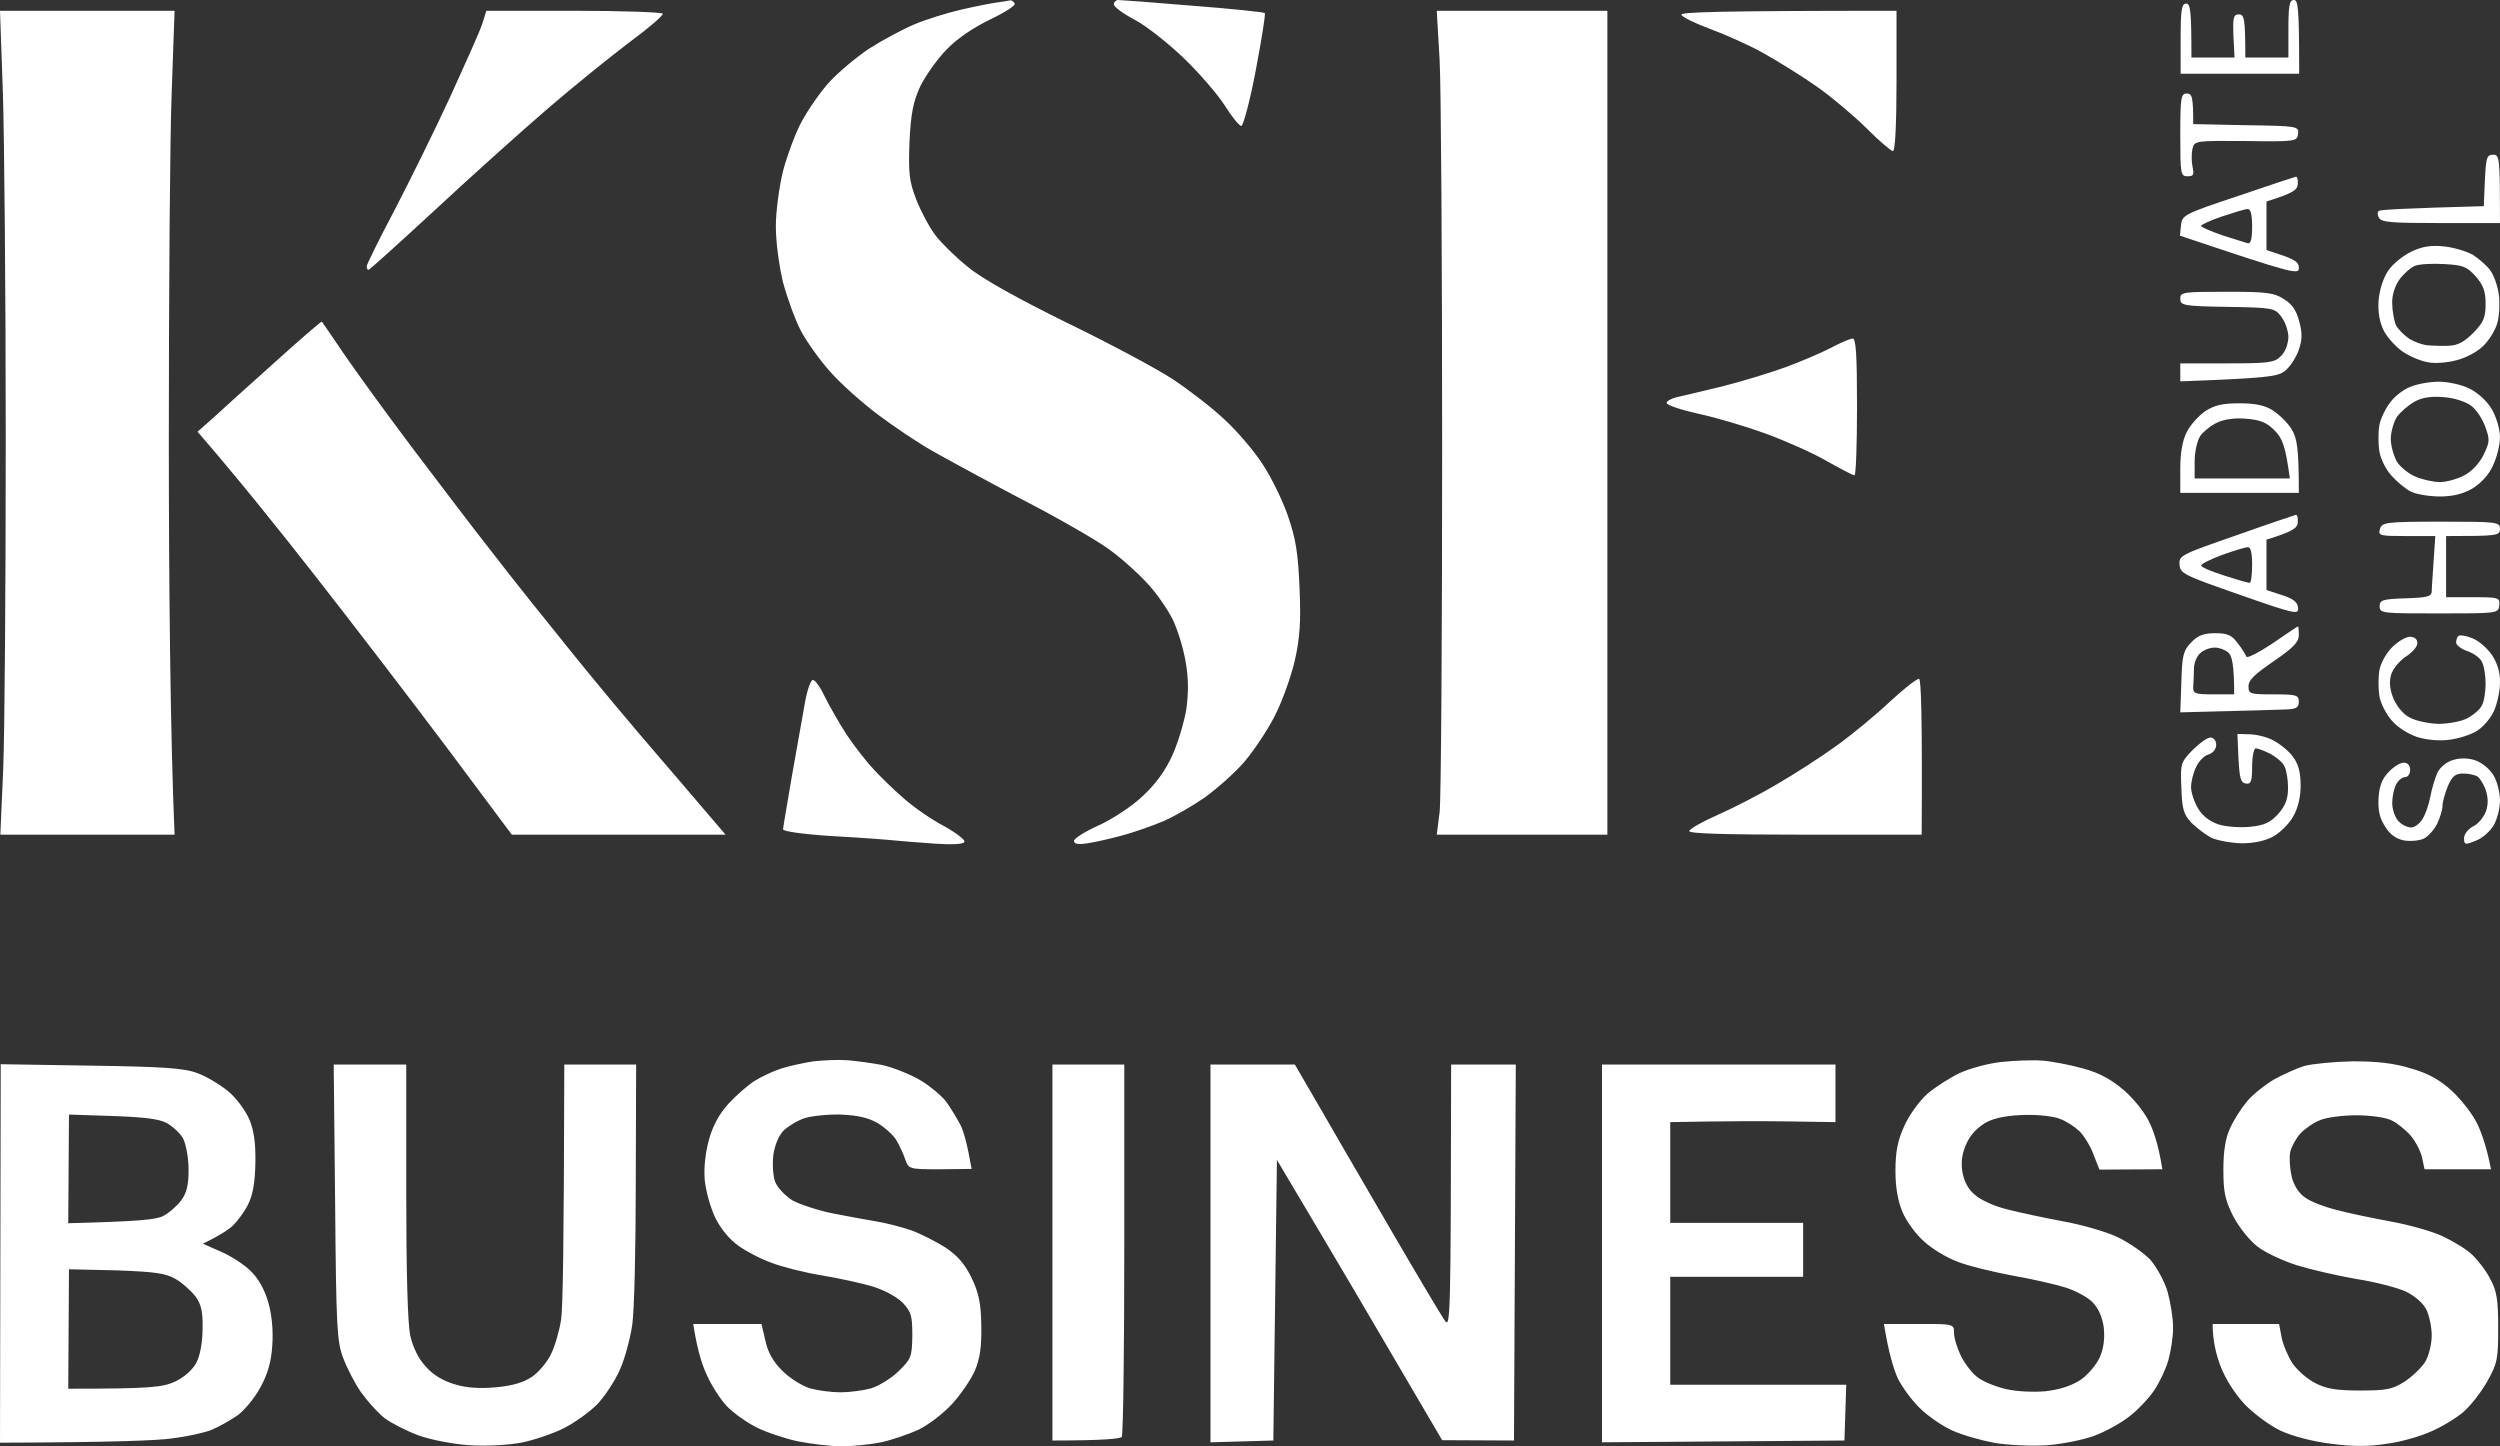 <svg width="121" height="70" viewBox="0 0 121 70" fill="none" xmlns="http://www.w3.org/2000/svg">
<rect x="0" y="0" width="121" height="70" fill="#333333" stroke="none"/>
<path fill-rule="evenodd" clip-rule="evenodd" d="M48.904 0.017C48.973 0.017 49.06 0.07 49.112 0.174C49.164 0.261 48.625 0.609 47.93 0.94C47.165 1.306 46.348 1.846 45.844 2.368C45.374 2.838 44.801 3.657 44.54 4.179C44.192 4.945 44.088 5.485 44.018 6.878C43.966 8.393 44.001 8.759 44.349 9.664C44.575 10.239 44.992 11.022 45.288 11.405C45.583 11.789 46.296 12.485 46.87 12.938C47.513 13.478 49.269 14.453 51.633 15.619C53.684 16.612 55.997 17.848 56.761 18.353C57.526 18.858 58.657 19.729 59.265 20.303C59.873 20.861 60.708 21.836 61.108 22.463C61.525 23.09 62.081 24.221 62.342 24.988C62.724 26.102 62.829 26.799 62.898 28.47C62.968 30.072 62.916 30.873 62.672 31.953C62.498 32.719 62.064 33.938 61.699 34.652C61.334 35.366 60.656 36.376 60.204 36.898C59.752 37.42 58.9 38.169 58.326 38.587C57.752 38.988 56.849 39.51 56.327 39.736C55.805 39.963 54.901 40.276 54.328 40.433C53.754 40.59 52.989 40.764 52.624 40.816C52.172 40.886 51.981 40.851 51.981 40.694C51.981 40.59 52.52 40.241 53.145 39.963C53.806 39.667 54.745 39.057 55.284 38.552C55.944 37.943 56.396 37.316 56.744 36.55C57.022 35.94 57.318 34.93 57.422 34.303C57.526 33.52 57.526 32.823 57.387 32.04C57.283 31.413 57.005 30.49 56.761 29.985C56.518 29.497 55.962 28.679 55.492 28.192C55.04 27.704 54.206 26.955 53.632 26.555C53.059 26.137 51.181 25.057 49.46 24.169C47.739 23.264 45.792 22.201 45.114 21.818C44.436 21.435 43.271 20.652 42.506 20.077C41.741 19.503 40.698 18.58 40.194 18.005C39.69 17.448 39.046 16.542 38.768 16.02C38.49 15.498 38.108 14.435 37.899 13.669C37.708 12.868 37.551 11.719 37.551 10.97C37.551 10.221 37.708 9.072 37.899 8.271C38.108 7.505 38.507 6.408 38.82 5.851C39.133 5.276 39.724 4.423 40.159 3.953C40.594 3.483 41.446 2.769 42.071 2.351C42.697 1.95 43.671 1.428 44.244 1.184C44.818 0.94 45.827 0.627 46.505 0.47C47.182 0.313 47.965 0.157 48.243 0.122C48.521 0.087 48.817 0.035 48.886 0.017H48.904ZM54.119 0C54.241 0 55.875 0.122 57.735 0.279C59.595 0.418 61.16 0.592 61.212 0.627C61.264 0.679 61.056 1.933 60.777 3.413C60.499 4.893 60.169 6.095 60.082 6.095C59.978 6.095 59.613 5.642 59.265 5.085C58.917 4.545 58.013 3.5 57.266 2.786C56.518 2.072 55.458 1.236 54.919 0.958C54.362 0.662 53.91 0.331 53.91 0.209C53.91 0.104 54.015 0 54.119 0ZM111.02 0C111.228 0 111.28 0.313 111.28 3.57H105.543V1.863C105.543 0.47 105.596 0.174 105.804 0.174C106.013 0.174 106.065 0.435 106.065 2.786H108.151L108.099 1.741C108.064 0.853 108.099 0.697 108.36 0.697C108.621 0.697 108.673 0.871 108.673 2.786H110.759V1.393C110.759 0.279 110.811 0 111.02 0ZM0 0.522H8.449L8.31 4.475C8.223 6.669 8.171 14.209 8.171 21.244C8.171 28.279 8.24 35.47 8.449 40.398H0.017L0.156 37.211C0.226 35.47 0.278 28.279 0.278 21.244C0.278 14.209 0.209 6.669 0.139 4.475L0 0.522ZM23.539 0.522H27.781C30.111 0.522 32.04 0.592 32.075 0.662C32.127 0.731 31.397 1.358 30.476 2.037C29.554 2.734 27.781 4.162 26.529 5.241C25.295 6.303 22.844 8.498 21.105 10.117C19.349 11.736 17.889 13.06 17.837 13.06C17.785 13.06 17.75 12.99 17.75 12.886C17.75 12.799 18.358 11.562 19.106 10.152C19.836 8.741 21.053 6.286 21.783 4.701C22.496 3.134 23.209 1.55 23.331 1.184L23.539 0.522ZM69.539 0.522H77.797V40.398H69.539L69.678 39.301C69.748 38.709 69.8 30.821 69.8 21.766C69.8 12.711 69.748 4.231 69.678 2.908L69.539 0.522ZM91.792 0.522V3.918C91.792 6.077 91.722 7.313 91.618 7.313C91.531 7.313 90.957 6.826 90.366 6.234C89.758 5.624 88.68 4.719 87.967 4.214C87.255 3.709 86.072 2.978 85.36 2.577C84.647 2.177 83.465 1.654 82.752 1.393C82.039 1.132 81.413 0.818 81.379 0.714C81.344 0.592 82.839 0.522 91.792 0.522ZM105.839 4.527C106.1 4.527 106.152 4.684 106.152 6.007L108.707 6.06C111.211 6.095 111.263 6.112 111.228 6.478C111.176 6.843 111.124 6.861 108.707 6.826C106.274 6.808 106.221 6.808 106.117 7.192C106.065 7.401 106.065 7.801 106.117 8.062C106.204 8.463 106.169 8.532 105.874 8.532C105.543 8.532 105.526 8.428 105.526 6.53C105.526 4.719 105.561 4.527 105.839 4.527ZM120.668 7.488C120.981 7.488 120.999 7.627 120.999 10.796H118.13C115.748 10.796 115.244 10.761 115.14 10.535C115.053 10.396 115.07 10.239 115.14 10.204C115.209 10.152 116.374 10.082 120.216 9.978L120.268 8.741C120.321 7.644 120.355 7.488 120.668 7.488ZM111.124 8.55C111.193 8.55 111.228 8.706 111.211 8.915C111.193 9.194 110.985 9.351 109.698 9.751V12.102L110.481 12.363C111.072 12.572 111.28 12.711 111.263 12.973C111.263 13.303 111.054 13.269 105.509 11.405L105.561 10.9C105.613 10.413 105.7 10.361 108.308 9.49C109.785 8.985 111.054 8.567 111.124 8.55ZM118.304 11.928C118.791 11.98 119.399 12.172 119.677 12.328C119.955 12.502 120.338 12.833 120.512 13.06C120.703 13.303 120.894 13.861 120.946 14.279C120.999 14.714 120.964 15.341 120.859 15.672C120.755 16.02 120.442 16.508 120.181 16.751C119.921 17.012 119.347 17.326 118.912 17.43C118.478 17.552 117.852 17.605 117.522 17.535C117.191 17.483 116.635 17.256 116.305 17.03C115.974 16.803 115.557 16.351 115.383 16.02C115.175 15.602 115.088 15.149 115.122 14.54C115.175 14 115.348 13.46 115.592 13.095C115.818 12.764 116.322 12.363 116.722 12.172C117.243 11.928 117.661 11.858 118.304 11.928ZM107.751 14.122C109.646 14.122 110.046 14.157 110.533 14.47C110.933 14.714 111.141 15.01 111.28 15.55C111.437 16.124 111.437 16.438 111.246 16.978C111.107 17.343 110.811 17.796 110.568 17.97C110.22 18.231 109.698 18.301 105.526 18.458V17.587H107.786C109.82 17.587 110.081 17.552 110.394 17.239C110.602 17.047 110.741 16.664 110.759 16.333C110.759 16.02 110.602 15.567 110.411 15.323C110.098 14.905 109.994 14.888 107.803 14.853C105.665 14.818 105.526 14.784 105.526 14.453C105.526 14.139 105.648 14.122 107.751 14.122ZM15.577 15.567C15.594 15.585 16.064 16.264 16.602 17.065C17.159 17.883 18.671 19.973 19.958 21.679C21.262 23.403 23.017 25.719 23.887 26.816C24.739 27.93 26.425 30.037 27.625 31.517C28.824 33.015 30.754 35.313 31.901 36.637C32.25 37.044 32.603 37.456 32.95 37.861L32.952 37.864L32.955 37.866L32.955 37.867C33.75 38.794 34.513 39.684 35.117 40.398H24.773L21.627 36.184C19.888 33.868 17.02 30.124 15.246 27.861C13.491 25.614 11.491 23.124 9.562 20.895L10.309 20.234C10.709 19.868 12.048 18.649 13.282 17.552C14.516 16.438 15.542 15.55 15.577 15.567ZM89.671 16.386C89.828 16.386 89.88 17.152 89.88 19.677C89.88 21.505 89.828 23.003 89.758 23.003C89.671 23.003 89.08 22.689 88.402 22.306C87.741 21.923 86.403 21.331 85.447 20.983C84.49 20.634 83.03 20.199 82.196 20.025C81.344 19.833 80.666 19.607 80.666 19.503C80.666 19.415 80.874 19.294 81.153 19.224C81.32 19.19 81.787 19.078 82.353 18.942L82.353 18.942C82.67 18.866 83.017 18.783 83.36 18.701C84.317 18.458 85.69 18.04 86.403 17.779C87.115 17.517 88.106 17.099 88.576 16.856C89.063 16.595 89.549 16.386 89.671 16.386ZM118.043 18.475C118.478 18.475 119.138 18.614 119.521 18.806C119.938 19.015 120.373 19.415 120.599 19.799C120.825 20.182 120.999 20.774 120.999 21.157C120.999 21.54 120.842 22.167 120.651 22.55C120.46 22.985 120.06 23.403 119.66 23.647C119.208 23.908 118.704 24.03 118.095 24.03C117.591 24.03 116.965 23.925 116.704 23.803C116.426 23.664 116.009 23.316 115.748 23.02C115.47 22.724 115.209 22.184 115.157 21.818C115.105 21.453 115.105 20.913 115.157 20.599C115.209 20.286 115.453 19.781 115.679 19.485C115.887 19.189 116.339 18.841 116.67 18.719C117 18.58 117.608 18.475 118.043 18.475ZM108.377 19.52C109.125 19.52 109.611 19.607 110.011 19.868C110.307 20.06 110.724 20.46 110.915 20.774C111.176 21.209 111.263 21.644 111.263 23.856H105.526V22.689C105.526 21.923 105.63 21.313 105.839 20.913C105.995 20.582 106.413 20.129 106.726 19.903C107.195 19.607 107.577 19.52 108.377 19.52ZM111.124 24.918C111.193 24.918 111.228 25.075 111.211 25.284C111.193 25.562 110.985 25.719 109.698 26.119V28.557L110.446 28.801C110.985 28.975 111.193 29.132 111.228 29.41C111.263 29.759 111.124 29.741 108.395 28.784C105.7 27.843 105.509 27.756 105.491 27.321C105.456 26.886 105.578 26.833 108.238 25.91C109.751 25.371 111.054 24.935 111.124 24.918ZM118.147 25.249C120.877 25.249 120.999 25.266 120.999 25.597C120.999 25.928 120.877 25.945 118.391 25.945V28.905H119.695C120.946 28.905 120.999 28.923 120.964 29.306C120.912 29.689 120.894 29.689 118.043 29.689C115.296 29.689 115.175 29.689 115.175 29.341C115.175 29.045 115.314 28.992 116.444 28.958C117.504 28.923 117.695 28.871 117.695 28.61C117.695 28.498 117.717 28.187 117.764 27.5L117.764 27.498C117.791 27.111 117.825 26.604 117.869 25.945H116.478C115.175 25.945 115.088 25.928 115.192 25.597C115.296 25.284 115.453 25.249 118.147 25.249ZM111.228 30.316C111.246 30.316 111.263 30.508 111.263 30.734C111.263 31.082 111.002 31.343 110.046 32.005C109.125 32.632 108.812 32.928 108.829 33.224C108.829 33.59 108.899 33.607 110.046 33.607C111.141 33.607 111.263 33.642 111.263 33.955C111.263 34.251 111.141 34.321 110.62 34.338C110.255 34.356 108.968 34.391 105.526 34.478L105.578 33.015C105.613 31.726 105.665 31.5 106.048 31.099C106.378 30.751 106.656 30.647 107.23 30.647C107.821 30.647 108.029 30.751 108.308 31.134C108.516 31.395 108.69 31.692 108.725 31.779C108.742 31.883 109.316 31.587 109.977 31.152L110.108 31.061C110.71 30.649 111.196 30.316 111.228 30.316ZM119.66 30.89C119.973 31.012 120.39 31.378 120.616 31.709C120.877 32.109 121.016 32.562 120.999 33.05C120.999 33.45 120.859 34.077 120.703 34.425C120.529 34.791 120.164 35.209 119.869 35.383C119.59 35.557 118.999 35.749 118.565 35.801C118.095 35.871 117.487 35.818 117.017 35.679C116.583 35.54 116.044 35.209 115.766 34.878C115.488 34.565 115.209 34.025 115.157 33.659C115.105 33.294 115.105 32.736 115.175 32.388C115.244 32.057 115.522 31.57 115.8 31.308C116.061 31.047 116.444 30.821 116.635 30.821C116.878 30.821 117 30.943 117 31.134C117 31.308 116.739 31.587 116.444 31.779C116.131 31.988 115.818 32.371 115.731 32.649C115.627 33.032 115.661 33.363 115.853 33.833C116.026 34.216 116.339 34.599 116.652 34.739C116.948 34.895 117.539 35.017 118.008 35.035C118.46 35.035 119.086 34.93 119.399 34.774C119.695 34.617 120.042 34.338 120.129 34.129C120.234 33.938 120.303 33.468 120.303 33.085C120.303 32.702 120.234 32.249 120.129 32.04C120.042 31.848 119.729 31.622 119.434 31.517C119.156 31.43 118.895 31.239 118.878 31.117C118.878 30.995 118.912 30.838 118.982 30.786C119.051 30.716 119.364 30.769 119.66 30.89ZM92.887 32.858C92.974 32.91 93.044 34.495 93.009 40.398H87.359C83.482 40.398 81.726 40.346 81.761 40.224C81.778 40.119 82.387 39.771 83.1 39.458C83.812 39.144 85.116 38.483 85.968 37.978C86.837 37.473 88.141 36.637 88.906 36.08C89.654 35.54 90.818 34.582 91.496 33.938C92.174 33.311 92.8 32.823 92.887 32.858ZM39.342 32.91C39.464 32.91 39.724 33.294 39.933 33.746C40.159 34.199 40.628 35.017 40.976 35.557C41.341 36.097 41.915 36.846 42.263 37.211C42.593 37.577 43.254 38.221 43.74 38.639C44.21 39.057 45.079 39.667 45.687 39.98C46.279 40.311 46.73 40.659 46.678 40.746C46.626 40.868 46.07 40.886 45.253 40.833C44.505 40.781 43.619 40.711 43.288 40.677C42.958 40.642 41.602 40.537 40.298 40.468C38.907 40.381 37.899 40.241 37.899 40.137C37.899 40.084 37.977 39.625 38.09 38.965L38.09 38.964L38.091 38.96L38.091 38.96C38.162 38.544 38.246 38.049 38.334 37.525C38.553 36.315 38.801 34.907 38.924 34.208L38.959 34.008C39.064 33.415 39.238 32.91 39.342 32.91ZM108.29 35.522L108.864 35.54C109.177 35.54 109.716 35.662 110.029 35.836C110.359 36.01 110.794 36.358 110.985 36.637C111.246 36.985 111.35 37.386 111.35 38.03C111.35 38.605 111.211 39.144 110.985 39.527C110.794 39.876 110.359 40.294 110.029 40.485C109.646 40.694 109.107 40.816 108.481 40.816C107.96 40.798 107.299 40.677 107.004 40.537C106.726 40.381 106.291 40.05 106.048 39.806C105.682 39.406 105.613 39.144 105.578 38.134C105.526 36.968 105.543 36.898 106.117 36.306C106.447 35.975 106.83 35.697 106.986 35.697C107.143 35.697 107.265 35.853 107.265 36.045C107.265 36.254 107.108 36.445 106.899 36.515C106.691 36.567 106.413 36.846 106.291 37.124C106.152 37.403 106.048 37.838 106.048 38.099C106.048 38.361 106.204 38.831 106.395 39.144C106.621 39.51 106.969 39.771 107.404 39.91C107.751 40.015 108.447 40.067 108.916 40.015C109.611 39.945 109.89 39.806 110.272 39.388C110.62 38.988 110.741 38.657 110.741 38.134C110.741 37.751 110.672 37.298 110.568 37.09C110.481 36.898 110.168 36.637 109.872 36.48C109.594 36.341 109.281 36.219 109.177 36.219C109.09 36.219 109.003 36.619 109.003 37.09C109.003 37.821 108.951 37.96 108.707 37.925C108.447 37.891 108.395 37.664 108.342 36.706L108.29 35.522ZM119.834 36.811C120.129 36.915 120.512 37.229 120.686 37.525C120.859 37.803 120.999 38.361 120.999 38.744C120.999 39.127 120.859 39.667 120.686 39.963C120.512 40.241 120.129 40.59 119.816 40.694C119.312 40.903 119.26 40.886 119.26 40.572C119.26 40.363 119.451 40.137 119.695 39.998C119.938 39.893 120.216 39.545 120.321 39.266C120.442 38.901 120.425 38.587 120.303 38.221C120.199 37.925 120.008 37.647 119.903 37.577C119.782 37.508 119.486 37.438 119.225 37.438C118.843 37.438 118.686 37.56 118.478 38.047C118.339 38.378 118.217 38.813 118.217 39.005C118.217 39.197 118.095 39.58 117.956 39.876C117.817 40.154 117.522 40.485 117.313 40.59C117.087 40.694 116.652 40.729 116.357 40.677C115.974 40.607 115.661 40.381 115.435 39.998C115.175 39.597 115.088 39.214 115.122 38.622C115.157 38.047 115.296 37.682 115.609 37.368C115.853 37.107 116.183 36.898 116.357 36.915C116.531 36.915 116.652 37.055 116.652 37.264C116.652 37.455 116.548 37.612 116.409 37.612C116.27 37.612 116.079 37.769 115.974 37.96C115.87 38.152 115.783 38.57 115.783 38.866C115.783 39.179 115.922 39.58 116.096 39.754C116.252 39.928 116.531 40.05 116.704 40.05C116.861 40.05 117.104 39.876 117.243 39.649C117.382 39.44 117.556 38.953 117.626 38.57C117.695 38.187 117.852 37.664 117.974 37.386C118.13 37.107 118.426 36.863 118.756 36.776C119.086 36.672 119.503 36.689 119.834 36.811ZM41.028 51.316C41.463 51.351 42.21 51.455 42.68 51.542C43.167 51.647 43.966 51.96 44.47 52.239C44.957 52.517 45.566 53.022 45.792 53.318C46.018 53.632 46.331 54.154 46.487 54.45C46.644 54.764 46.817 55.373 47.026 56.575L45.514 56.592C44.001 56.592 43.984 56.592 43.81 56.105C43.723 55.843 43.532 55.443 43.393 55.199C43.254 54.955 42.854 54.59 42.489 54.363C42.002 54.085 41.498 53.98 40.681 53.945C40.055 53.928 39.272 54.015 38.942 54.119C38.612 54.224 38.16 54.502 37.934 54.711C37.69 54.955 37.499 55.425 37.43 55.895C37.377 56.348 37.412 56.906 37.517 57.202C37.638 57.498 38.003 57.881 38.368 58.107C38.733 58.298 39.62 58.594 40.333 58.734C41.046 58.873 41.984 59.047 42.419 59.117C42.854 59.187 43.601 59.378 44.071 59.535C44.557 59.709 45.305 60.092 45.774 60.388C46.365 60.789 46.713 61.206 47.026 61.851C47.374 62.582 47.478 63.07 47.495 64.167C47.513 65.194 47.426 65.769 47.182 66.343C46.991 66.779 46.487 67.51 46.07 67.963C45.635 68.433 44.905 68.99 44.418 69.216C43.949 69.425 43.132 69.704 42.645 69.808C42.141 69.913 41.272 70 40.733 70C40.176 70 39.22 69.878 38.594 69.756C37.968 69.617 37.082 69.321 36.595 69.077C36.126 68.833 35.483 68.381 35.169 68.05C34.874 67.736 34.422 67.04 34.196 66.517C33.953 65.995 33.727 65.229 33.553 64.08H36.856L37.047 64.898C37.169 65.473 37.447 65.943 37.882 66.361C38.229 66.709 38.82 67.075 39.203 67.197C39.585 67.301 40.246 67.388 40.681 67.388C41.115 67.388 41.776 67.301 42.158 67.197C42.541 67.075 43.149 66.709 43.497 66.361C44.105 65.769 44.14 65.664 44.157 64.637C44.157 63.697 44.105 63.488 43.688 63.052C43.393 62.756 42.801 62.443 42.245 62.269C41.724 62.112 40.611 61.868 39.776 61.729C38.925 61.59 37.829 61.311 37.343 61.119C36.839 60.945 36.108 60.562 35.726 60.284C35.309 59.988 34.874 59.465 34.613 58.925C34.387 58.455 34.161 57.637 34.109 57.114C34.057 56.522 34.144 55.774 34.318 55.147C34.492 54.502 34.822 53.893 35.257 53.423C35.604 53.04 36.178 52.535 36.508 52.326C36.839 52.117 37.43 51.838 37.812 51.716C38.194 51.594 38.907 51.438 39.377 51.368C39.864 51.316 40.594 51.281 41.028 51.316ZM98.833 51.333C99.32 51.368 100.206 51.542 100.832 51.716C101.649 51.943 102.206 52.256 102.831 52.796C103.353 53.266 103.857 53.91 104.083 54.433C104.292 54.903 104.5 55.582 104.657 56.592L101.614 56.609L101.319 55.861C101.162 55.443 100.85 54.938 100.623 54.729C100.397 54.52 99.998 54.259 99.702 54.154C99.424 54.032 98.659 53.945 98.016 53.963C97.251 53.98 96.608 54.085 96.19 54.294C95.756 54.52 95.408 54.868 95.199 55.303C94.973 55.774 94.904 56.191 94.973 56.679C95.043 57.132 95.234 57.532 95.564 57.811C95.843 58.072 96.521 58.386 97.181 58.542C97.807 58.699 99.024 58.96 99.876 59.117C100.745 59.274 101.91 59.605 102.466 59.866C103.023 60.127 103.753 60.632 104.083 60.98C104.396 61.346 104.778 62.042 104.918 62.547C105.057 63.052 105.178 63.818 105.178 64.254C105.178 64.689 105.074 65.386 104.952 65.821C104.831 66.256 104.518 66.918 104.257 67.301C103.996 67.684 103.457 68.259 103.04 68.572C102.64 68.886 101.875 69.303 101.354 69.495C100.832 69.687 99.806 69.895 99.094 69.948C98.364 70 97.251 69.948 96.573 69.843C95.912 69.721 94.973 69.46 94.487 69.234C94.017 69.025 93.305 68.537 92.922 68.154C92.54 67.789 92.053 67.127 91.844 66.692C91.653 66.256 91.409 65.49 91.183 64.08H92.887C94.088 64.08 94.433 64.08 94.533 64.237C94.574 64.3 94.574 64.389 94.574 64.515C94.574 64.759 94.73 65.264 94.921 65.647C95.112 66.03 95.478 66.5 95.756 66.692C96.016 66.883 96.625 67.127 97.094 67.231C97.581 67.353 98.433 67.388 99.007 67.336C99.702 67.255 100.27 67.069 100.71 66.779C101.058 66.535 101.475 66.047 101.632 65.682C101.823 65.246 101.875 64.776 101.823 64.254C101.754 63.749 101.562 63.313 101.284 63.035C101.058 62.791 100.45 62.46 99.928 62.303C99.424 62.147 98.259 61.886 97.355 61.729C96.451 61.555 95.269 61.276 94.747 61.067C94.226 60.876 93.478 60.423 93.113 60.075C92.731 59.744 92.279 59.117 92.088 58.682C91.862 58.142 91.74 57.498 91.74 56.679C91.74 55.756 91.844 55.216 92.157 54.52C92.383 53.998 92.887 53.301 93.27 52.953C93.652 52.622 94.365 52.169 94.834 51.943C95.321 51.716 96.208 51.473 96.834 51.403C97.46 51.333 98.364 51.298 98.833 51.333ZM113.871 51.368C115.07 51.368 115.853 51.455 116.704 51.716C117.556 51.96 118.095 52.274 118.669 52.796C119.121 53.214 119.66 53.91 119.886 54.363C120.112 54.833 120.355 55.512 120.564 56.592H117.348L117.226 56.017C117.156 55.721 116.913 55.234 116.67 54.955C116.426 54.677 116.009 54.346 115.748 54.224C115.47 54.085 114.723 53.98 114.045 53.98C113.384 53.98 112.567 54.085 112.271 54.224C111.958 54.346 111.541 54.642 111.333 54.868C111.124 55.094 110.915 55.495 110.846 55.756C110.794 56.035 110.828 56.557 110.915 56.94C111.02 57.376 111.263 57.759 111.576 57.968C111.837 58.159 112.515 58.42 113.088 58.56C113.662 58.716 114.844 58.96 115.696 59.117C116.565 59.274 117.695 59.587 118.217 59.831C118.739 60.075 119.399 60.475 119.66 60.736C119.938 60.998 120.338 61.52 120.529 61.903C120.842 62.478 120.912 62.895 120.912 64.254C120.912 65.769 120.877 65.978 120.39 66.848C120.112 67.353 119.59 68.015 119.26 68.311C118.93 68.607 118.217 69.042 117.695 69.269C117.174 69.512 116.2 69.791 115.522 69.878C114.67 70.017 113.853 70.017 112.828 69.878C111.958 69.774 110.95 69.512 110.394 69.251C109.872 69.007 109.09 68.433 108.638 67.963C108.169 67.458 107.699 66.726 107.473 66.117C107.265 65.577 107.091 64.881 107.091 64.08H110.307L110.429 64.724C110.498 65.09 110.741 65.647 110.95 65.978C111.176 66.308 111.663 66.744 112.045 66.935C112.584 67.214 113.054 67.301 114.218 67.301C115.505 67.301 115.783 67.249 116.392 66.866C116.757 66.622 117.209 66.187 117.382 65.908C117.556 65.612 117.695 65.055 117.695 64.637C117.695 64.236 117.574 63.662 117.435 63.383C117.278 63.07 116.878 62.721 116.444 62.512C116.026 62.321 114.949 62.042 114.045 61.903C113.141 61.746 111.854 61.45 111.176 61.241C110.515 61.032 109.646 60.632 109.264 60.336C108.864 60.022 108.377 59.413 108.082 58.856C107.682 58.055 107.612 57.672 107.612 56.592C107.612 55.704 107.717 55.06 107.943 54.59C108.116 54.206 108.481 53.632 108.76 53.301C109.038 52.97 109.611 52.517 110.046 52.256C110.481 52.012 111.141 51.716 111.524 51.594C111.906 51.49 112.967 51.386 113.871 51.368ZM0.035 51.508L4.398 51.577C7.945 51.629 8.936 51.699 9.562 51.943C9.996 52.099 10.657 52.5 11.039 52.813C11.422 53.127 11.874 53.736 12.065 54.172C12.291 54.711 12.378 55.321 12.361 56.279C12.343 57.236 12.239 57.828 12.013 58.281C11.839 58.647 11.491 59.099 11.283 59.309C11.057 59.517 10.639 59.796 9.822 60.197L10.692 60.58C11.178 60.789 11.822 61.206 12.135 61.52C12.5 61.868 12.813 62.425 12.986 63.035C13.16 63.662 13.23 64.393 13.178 65.124C13.126 65.943 12.952 66.517 12.587 67.179C12.309 67.684 11.804 68.293 11.474 68.52C11.144 68.746 10.587 69.06 10.257 69.199C9.927 69.338 9.058 69.53 8.345 69.617C7.632 69.721 5.459 69.808 0 69.826L0.035 51.508ZM16.151 51.525H19.662V57.619C19.662 61.642 19.732 64.027 19.854 64.637C19.993 65.229 20.253 65.769 20.618 66.152C20.966 66.552 21.47 66.848 22.027 67.005C22.583 67.179 23.244 67.214 24.009 67.144C24.773 67.075 25.33 66.918 25.747 66.639C26.077 66.413 26.494 65.908 26.668 65.542C26.86 65.159 27.068 64.428 27.155 63.888C27.242 63.366 27.294 60.371 27.312 51.525H30.789L30.771 57.236C30.771 60.371 30.702 63.488 30.597 64.149C30.493 64.828 30.232 65.803 29.989 66.326C29.745 66.866 29.259 67.597 28.911 67.963C28.546 68.328 27.833 68.851 27.312 69.112C26.773 69.391 25.834 69.704 25.225 69.826C24.547 69.948 23.504 70 22.705 69.948C21.94 69.895 20.844 69.687 20.271 69.478C19.697 69.269 18.95 68.886 18.619 68.642C18.289 68.381 17.785 67.823 17.489 67.406C17.194 66.988 16.811 66.256 16.62 65.751C16.307 64.933 16.272 64.289 16.22 58.194L16.151 51.525ZM50.938 51.525H54.415V60.44C54.415 65.351 54.362 69.443 54.293 69.547C54.206 69.634 53.441 69.721 50.938 69.721V51.525ZM58.587 51.525H62.672L63.907 53.649C64.391 54.496 65.33 56.108 66.276 57.735C66.653 58.383 67.032 59.034 67.384 59.639C68.618 61.764 69.765 63.679 69.922 63.906C70.2 64.306 70.217 63.992 70.235 51.525H73.364L73.277 69.721L69.8 69.704L67.818 66.326C66.723 64.445 64.932 61.398 61.803 56.139L61.629 69.721L58.587 69.808V51.525ZM77.536 51.525H88.837V54.311L86.542 54.276C85.273 54.259 83.465 54.259 80.84 54.311V59.187H87.272V61.798H80.84V67.022H89.358L89.271 69.721L77.536 69.808V51.525ZM107.525 10.483C106.969 10.674 106.517 10.883 106.534 10.935C106.552 11.005 107.021 11.197 107.56 11.388C108.116 11.562 108.673 11.736 108.777 11.771C108.933 11.823 109.003 11.58 109.003 10.97C109.003 10.378 108.933 10.1 108.777 10.117C108.673 10.117 108.099 10.291 107.525 10.483ZM116.131 13.53C116.339 13.251 116.67 12.955 116.878 12.868C117.087 12.781 117.73 12.746 118.304 12.781C119.225 12.833 119.399 12.903 119.834 13.39C120.199 13.809 120.303 14.104 120.303 14.714C120.303 15.376 120.199 15.602 119.712 16.107C119.277 16.542 118.965 16.716 118.53 16.734C118.217 16.751 117.765 16.734 117.522 16.716C117.278 16.699 116.878 16.56 116.618 16.403C116.357 16.229 116.061 15.933 115.957 15.724C115.87 15.498 115.783 15.027 115.783 14.679C115.766 14.279 115.922 13.826 116.131 13.53ZM116.878 19.433C116.565 19.607 116.183 19.938 116.009 20.182C115.853 20.425 115.714 20.913 115.714 21.244C115.714 21.575 115.853 22.062 116.009 22.341C116.166 22.602 116.583 22.933 116.913 23.072C117.243 23.211 117.782 23.333 118.095 23.333C118.391 23.333 118.912 23.194 119.243 23.02C119.608 22.846 119.99 22.445 120.199 22.027C120.512 21.383 120.512 21.279 120.286 20.652C120.147 20.269 119.851 19.816 119.608 19.642C119.364 19.45 118.791 19.259 118.304 19.224C117.695 19.172 117.261 19.224 116.878 19.433ZM106.5 21.087C106.656 20.878 107.021 20.582 107.334 20.443C107.664 20.286 108.203 20.216 108.742 20.269C109.403 20.321 109.733 20.46 110.098 20.843C110.463 21.209 110.62 21.575 110.828 23.159H106.221V22.341C106.221 21.853 106.343 21.331 106.5 21.087ZM106.482 31.622C106.326 31.761 106.187 32.092 106.187 32.353C106.187 32.614 106.169 32.998 106.152 33.206C106.134 33.572 106.204 33.607 107.143 33.607H108.134C108.134 32.197 108.029 31.761 107.873 31.605C107.734 31.465 107.421 31.343 107.195 31.343C106.952 31.343 106.639 31.465 106.482 31.622ZM106.534 27.373C106.517 27.303 106.969 27.077 107.525 26.868C108.099 26.659 108.673 26.485 108.794 26.485C108.933 26.468 109.003 26.746 109.003 27.338C109.003 27.826 108.951 28.209 108.881 28.209C108.794 28.209 108.255 28.052 107.664 27.861C107.056 27.669 106.552 27.46 106.534 27.373ZM3.303 59.204C6.711 59.117 7.562 59.03 7.893 58.856C8.171 58.716 8.571 58.368 8.762 58.107C9.04 57.741 9.127 57.358 9.127 56.609C9.127 56.052 9.005 55.391 8.866 55.112C8.727 54.851 8.362 54.52 8.084 54.363C7.719 54.154 6.954 54.067 5.459 54.015L3.338 53.945L3.303 59.204ZM8.484 66.866C7.858 67.144 7.354 67.214 3.303 67.214L3.338 61.433L5.633 61.485C7.51 61.555 8.014 61.624 8.501 61.903C8.832 62.094 9.249 62.478 9.457 62.739C9.736 63.122 9.822 63.47 9.805 64.306C9.805 64.95 9.683 65.612 9.51 65.943C9.318 66.308 8.936 66.639 8.484 66.866Z" fill="white"/>
</svg>
